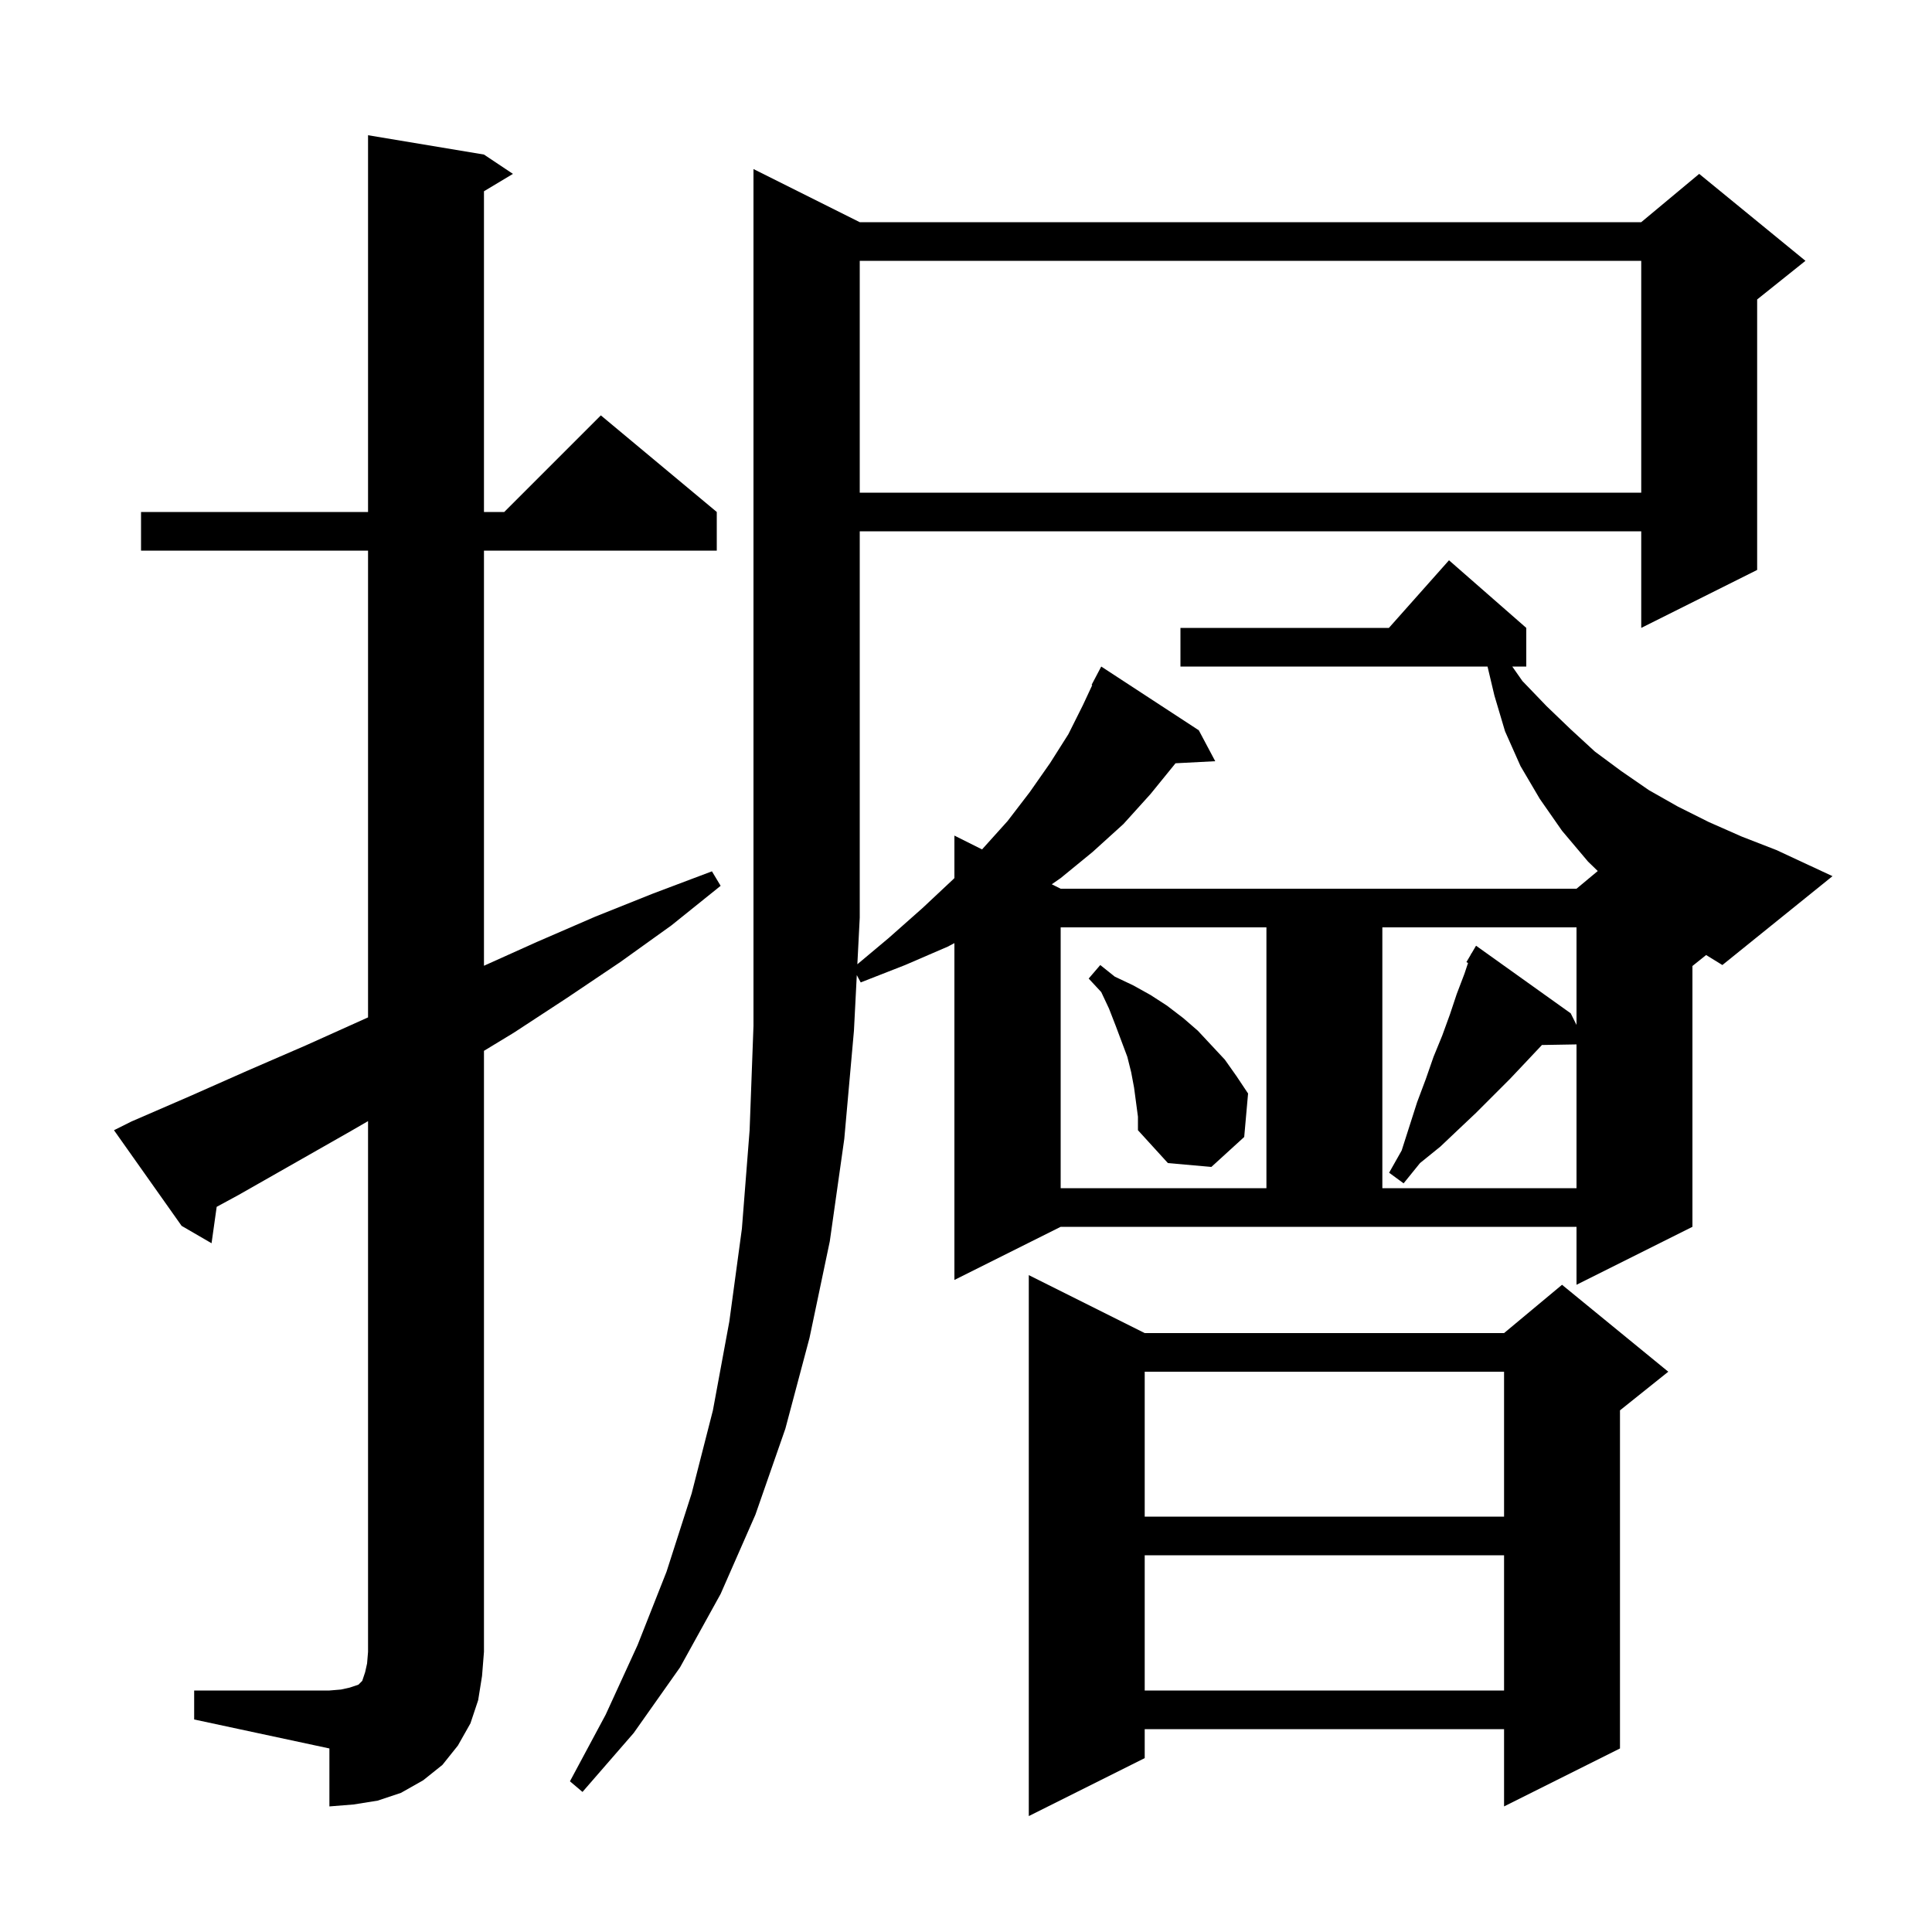 <svg xmlns="http://www.w3.org/2000/svg" xmlns:xlink="http://www.w3.org/1999/xlink" version="1.1" baseProfile="full" viewBox="0 0 200 200" width="200" height="200"><g fill="currentColor"><path d="M 118.5 138.0 L 155.7 138.0 L 161.7 133.0 L 172.7 142.0 L 167.7 146.0 L 167.7 181.0 L 155.7 187.0 L 155.7 179.0 L 118.5 179.0 L 118.5 182.0 L 106.5 188.0 L 106.5 132.0 Z M 20.1 175.0 L 34.1 175.0 L 35.3 174.9 L 36.2 174.7 L 37.1 174.4 L 37.5 174.0 L 37.8 173.1 L 38.0 172.2 L 38.1 171.0 L 38.1 116.058 L 36.3 117.1 L 24.7 123.7 L 22.431 124.931 L 21.9 128.7 L 18.8 126.9 L 11.8 117.0 L 13.6 116.1 L 19.6 113.5 L 25.7 110.8 L 31.7 108.2 L 38.1 105.32 L 38.1 57.0 L 14.6 57.0 L 14.6 53.0 L 38.1 53.0 L 38.1 14.0 L 50.1 16.0 L 53.1 18.0 L 50.1 19.8 L 50.1 53.0 L 52.2 53.0 L 62.2 43.0 L 74.2 53.0 L 74.2 57.0 L 50.1 57.0 L 50.1 99.975 L 55.6 97.5 L 61.6 94.9 L 67.6 92.5 L 73.7 90.2 L 74.6 91.7 L 69.5 95.8 L 64.2 99.6 L 58.7 103.3 L 53.2 106.9 L 50.1 108.782 L 50.1 171.0 L 49.9 173.5 L 49.5 176.0 L 48.7 178.4 L 47.4 180.7 L 45.8 182.7 L 43.8 184.3 L 41.5 185.6 L 39.1 186.4 L 36.6 186.8 L 34.1 187.0 L 34.1 181.0 L 20.1 178.0 Z M 178.3 99.9 L 176.618 98.865 L 175.2 100.0 L 175.2 127.0 L 163.2 133.0 L 163.2 127.0 L 109.8 127.0 L 98.8 132.5 L 98.8 97.633 L 98.1 98.0 L 93.7 99.9 L 89.1 101.7 L 88.695 100.941 L 88.4 106.7 L 87.4 117.9 L 85.9 128.5 L 83.8 138.5 L 81.3 147.9 L 78.2 156.8 L 74.6 165.0 L 70.4 172.6 L 65.6 179.4 L 60.3 185.5 L 59.0 184.4 L 62.7 177.5 L 66.0 170.3 L 69.0 162.7 L 71.6 154.6 L 73.8 146.0 L 75.5 136.8 L 76.8 127.2 L 77.6 117.0 L 78.0 106.2 L 78.0 17.5 L 89.0 23.0 L 169.9 23.0 L 175.9 18.0 L 186.9 27.0 L 181.9 31.0 L 181.9 59.0 L 169.9 65.0 L 169.9 55.0 L 89.0 55.0 L 89.0 95.0 L 88.753 99.821 L 92.0 97.1 L 95.5 94.0 L 98.7 91.0 L 98.8 90.897 L 98.8 86.5 L 101.662 87.931 L 104.3 85.0 L 106.6 82.0 L 108.7 79.0 L 110.6 76.0 L 112.1 73.0 L 113.067 70.928 L 113.0 70.9 L 114.0 69.0 L 124.1 75.6 L 125.8 78.8 L 121.69 79.013 L 119.1 82.2 L 116.3 85.3 L 113.1 88.2 L 109.8 90.9 L 108.879 91.54 L 109.8 92.0 L 163.2 92.0 L 165.4 90.167 L 164.4 89.2 L 161.7 86.0 L 159.4 82.7 L 157.4 79.3 L 155.8 75.7 L 154.7 72.0 L 153.989 69.0 L 122.2 69.0 L 122.2 65.0 L 143.778 65.0 L 150.0 58.0 L 158.0 65.0 L 158.0 69.0 L 156.55 69.0 L 157.6 70.5 L 160.1 73.1 L 162.6 75.5 L 165.1 77.8 L 167.8 79.8 L 170.7 81.8 L 173.7 83.5 L 176.9 85.1 L 180.3 86.6 L 183.9 88.0 L 189.7 90.7 Z M 118.5 161.0 L 118.5 175.0 L 155.7 175.0 L 155.7 161.0 Z M 118.5 142.0 L 118.5 157.0 L 155.7 157.0 L 155.7 142.0 Z M 109.8 96.0 L 109.8 123.0 L 131.1 123.0 L 131.1 96.0 Z M 143.1 96.0 L 143.1 123.0 L 163.2 123.0 L 163.2 108.117 L 159.62 108.178 L 159.6 108.2 L 158.0 109.9 L 156.3 111.7 L 152.8 115.2 L 151.0 116.9 L 149.1 118.7 L 147.0 120.4 L 145.3 122.5 L 143.8 121.4 L 145.1 119.1 L 146.7 114.1 L 147.6 111.7 L 148.4 109.4 L 149.3 107.2 L 150.1 105.0 L 150.8 102.9 L 151.6 100.8 L 151.972 99.684 L 151.8 99.6 L 152.262 98.815 L 152.3 98.7 L 152.322 98.713 L 152.8 97.9 L 162.6 104.9 L 163.2 106.1 L 163.2 96.0 Z M 117.4 112.6 L 117.1 111.0 L 116.7 109.4 L 115.5 106.2 L 114.8 104.4 L 114.0 102.7 L 112.7 101.3 L 113.9 99.9 L 115.4 101.1 L 117.3 102.0 L 119.1 103.0 L 120.8 104.1 L 122.5 105.4 L 124.0 106.7 L 126.8 109.7 L 128.0 111.4 L 129.2 113.2 L 128.8 117.7 L 125.4 120.8 L 120.9 120.4 L 117.8 117.0 L 117.8 115.6 Z M 89.0 27.0 L 89.0 51.0 L 169.9 51.0 L 169.9 27.0 Z "/></g></svg>